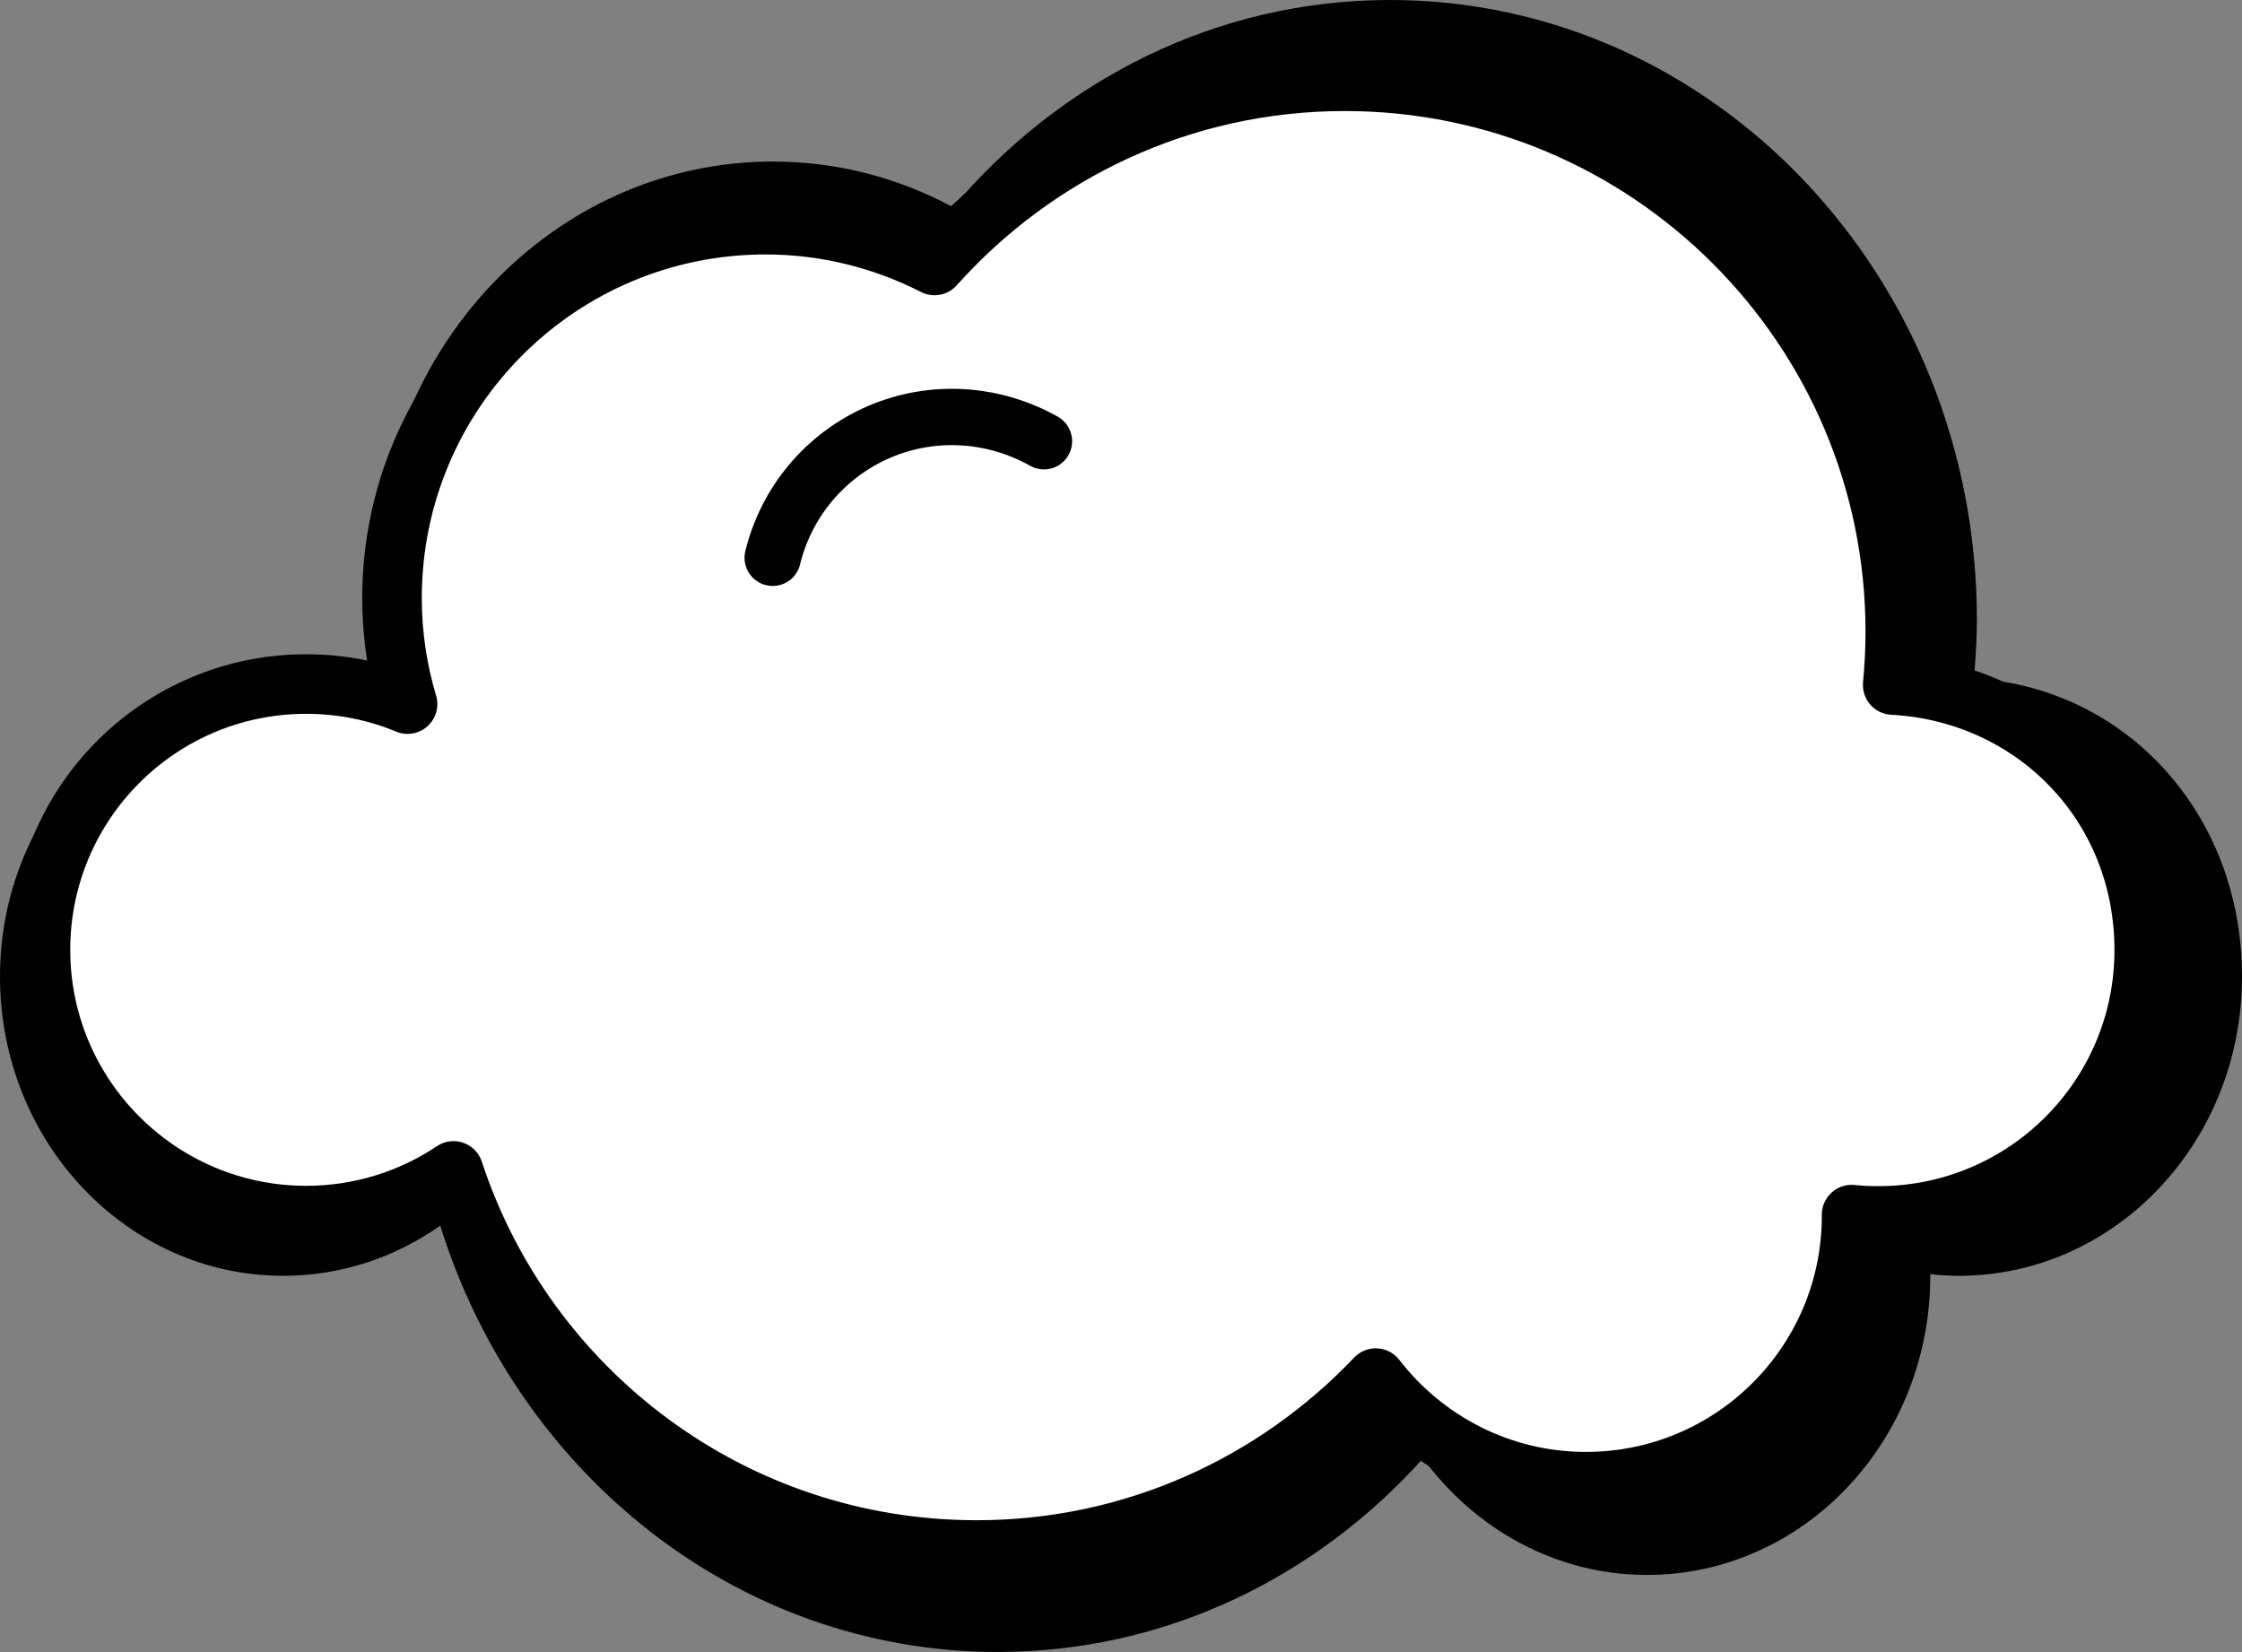 <?xml version="1.0" encoding="UTF-8"?>
<svg id="Livello_2" data-name="Livello 2" xmlns="http://www.w3.org/2000/svg" viewBox="0 0 69.26 51.03">
  <rect x="0" y="0" width="69.26" height="51.03" fill="#808080" stroke="none"/>
  <defs>
    <style>
      .cls-1 {
        stroke-width: 1.84px;
      }

      .cls-1, .cls-2 {
        fill: none;
        stroke: #000;
        stroke-linecap: round;
        stroke-linejoin: round;
      }

      .cls-3 {
        fill: #fff;
      }

      .cls-2 {
        stroke-width: 1.74px;
      }
    </style>
  </defs>
  <g id="objects">
    <g>
      <g>
        <path d="M60.98,20.96c.05-.6.09-1.21.09-1.83C61.06,8.57,52.95,0,42.94,0c-5.37,0-10.18,2.48-13.5,6.4-1.67-.9-3.56-1.41-5.56-1.41-6.79,0-12.29,5.81-12.29,12.97,0,1.28.18,2.51.51,3.68-1.03-.45-2.15-.7-3.34-.7C3.92,20.94,0,25.07,0,30.17s3.92,9.24,8.75,9.24c1.79,0,3.46-.57,4.85-1.55,2.38,7.64,9.18,13.17,17.22,13.17,5.18,0,9.84-2.3,13.14-5.98,1.6,2.18,4.1,3.6,6.92,3.6,4.83,0,8.75-4.13,8.75-9.24,0-.02,0-.03,0-.05.29.03.58.05.88.05,4.83,0,8.75-4.13,8.75-9.24s-3.67-8.95-8.28-9.21Z"/>
        <path class="cls-3" d="M58.47,21.15c.05-.54.08-1.08.08-1.63,0-9.39-7.62-17.01-17.01-17.01-5.04,0-9.56,2.21-12.67,5.69-1.57-.8-3.34-1.26-5.22-1.26-6.37,0-11.54,5.16-11.54,11.54,0,1.14.17,2.23.48,3.27-.96-.4-2.02-.62-3.13-.62-4.54,0-8.21,3.68-8.21,8.21s3.68,8.21,8.21,8.21c1.68,0,3.25-.51,4.55-1.38,2.23,6.79,8.61,11.71,16.16,11.71,4.86,0,9.23-2.05,12.33-5.31,1.5,1.94,3.85,3.2,6.49,3.2,4.54,0,8.21-3.68,8.21-8.21,0-.01,0-.03,0-.04.27.03.55.04.83.04,4.54,0,8.21-3.68,8.21-8.21s-3.44-7.96-7.77-8.19Z"/>
        <path class="cls-1" d="M58.47,21.15c.05-.54.08-1.08.08-1.63,0-9.39-7.62-17.01-17.01-17.01-5.04,0-9.56,2.21-12.67,5.69-1.57-.8-3.34-1.26-5.22-1.26-6.37,0-11.54,5.16-11.54,11.54,0,1.14.17,2.23.48,3.27-.96-.4-2.02-.62-3.13-.62-4.54,0-8.21,3.68-8.21,8.21s3.68,8.21,8.21,8.21c1.68,0,3.25-.51,4.55-1.38,2.23,6.79,8.61,11.71,16.16,11.71,4.86,0,9.23-2.05,12.33-5.31,1.5,1.94,3.85,3.2,6.49,3.2,4.54,0,8.21-3.68,8.21-8.21,0-.01,0-.03,0-.04.27.03.55.04.83.04,4.54,0,8.21-3.68,8.21-8.21s-3.44-7.96-7.77-8.19Z"/>
      </g>
      <path class="cls-2" d="M32.25,13.63c-1.51-.85-3.38-1.02-5.09-.29-1.71.74-2.88,2.21-3.29,3.89"/>
    </g>
  </g>
</svg>